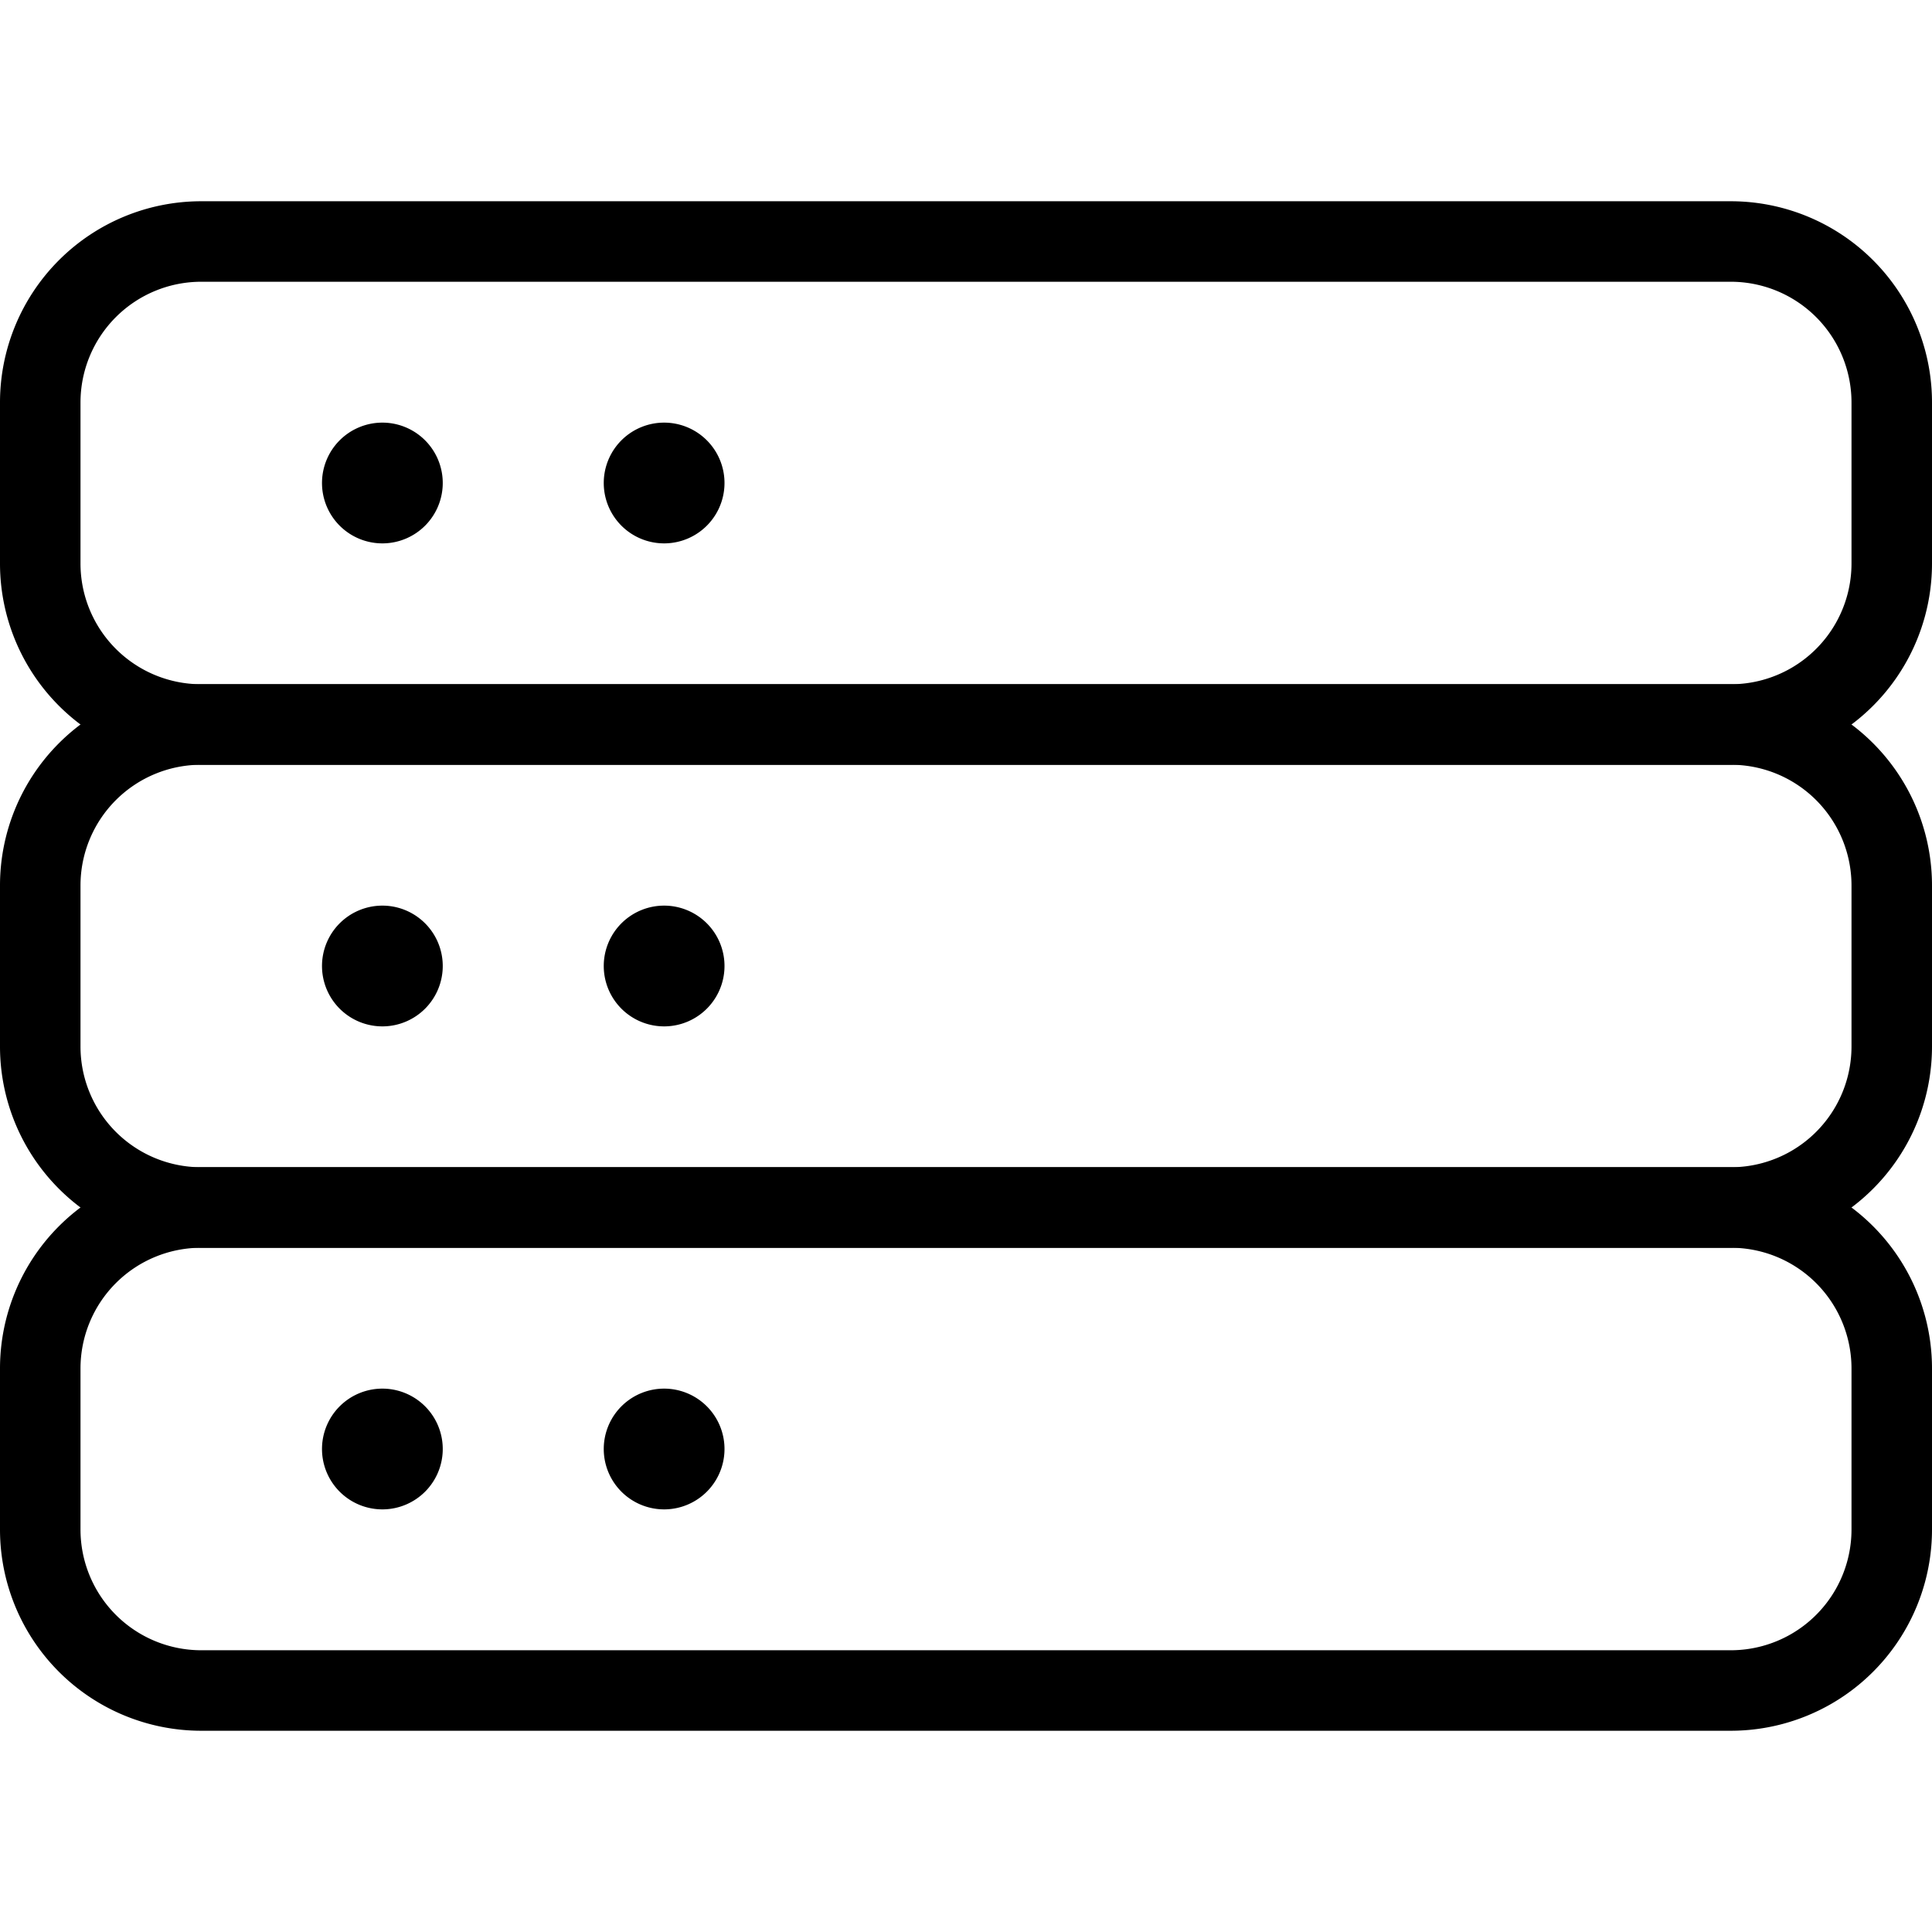 <svg viewBox="0 0 24 24" xmlns="http://www.w3.org/2000/svg"><g transform="matrix(1,0,0,1,0,0)"><path d="M23.5,13a2,2,0,0,1-2,2H2.5a2,2,0,0,1-2-2V11a2,2,0,0,1,2-2h19a2,2,0,0,1,2,2Z" fill="none" stroke="#000000" stroke-linecap="round" stroke-linejoin="round"></path><path d="M4.75,11.75A.25.25,0,1,0,5,12a.25.25,0,0,0-.25-.25h0" fill="none" stroke="#000000" stroke-linecap="round" stroke-linejoin="round"></path><path d="M8.25,11.75A.25.25,0,1,0,8.5,12a.25.25,0,0,0-.25-.25h0" fill="none" stroke="#000000" stroke-linecap="round" stroke-linejoin="round"></path><path d="M23.5,7a2,2,0,0,1-2,2H2.5a2,2,0,0,1-2-2V5a2,2,0,0,1,2-2h19a2,2,0,0,1,2,2Z" fill="none" stroke="#000000" stroke-linecap="round" stroke-linejoin="round"></path><path d="M4.75,5.75A.25.25,0,1,0,5,6a.25.25,0,0,0-.25-.25h0" fill="none" stroke="#000000" stroke-linecap="round" stroke-linejoin="round"></path><path d="M8.25,5.75A.25.25,0,1,0,8.5,6a.25.25,0,0,0-.25-.25h0" fill="none" stroke="#000000" stroke-linecap="round" stroke-linejoin="round"></path><path d="M23.5,19a2,2,0,0,1-2,2H2.5a2,2,0,0,1-2-2V17a2,2,0,0,1,2-2h19a2,2,0,0,1,2,2Z" fill="none" stroke="#000000" stroke-linecap="round" stroke-linejoin="round"></path><path d="M4.75,17.75A.25.25,0,1,0,5,18a.25.25,0,0,0-.25-.25h0" fill="none" stroke="#000000" stroke-linecap="round" stroke-linejoin="round"></path><path d="M8.25,17.75A.25.25,0,1,0,8.5,18a.25.25,0,0,0-.25-.25h0" fill="none" stroke="#000000" stroke-linecap="round" stroke-linejoin="round"></path></g></svg>